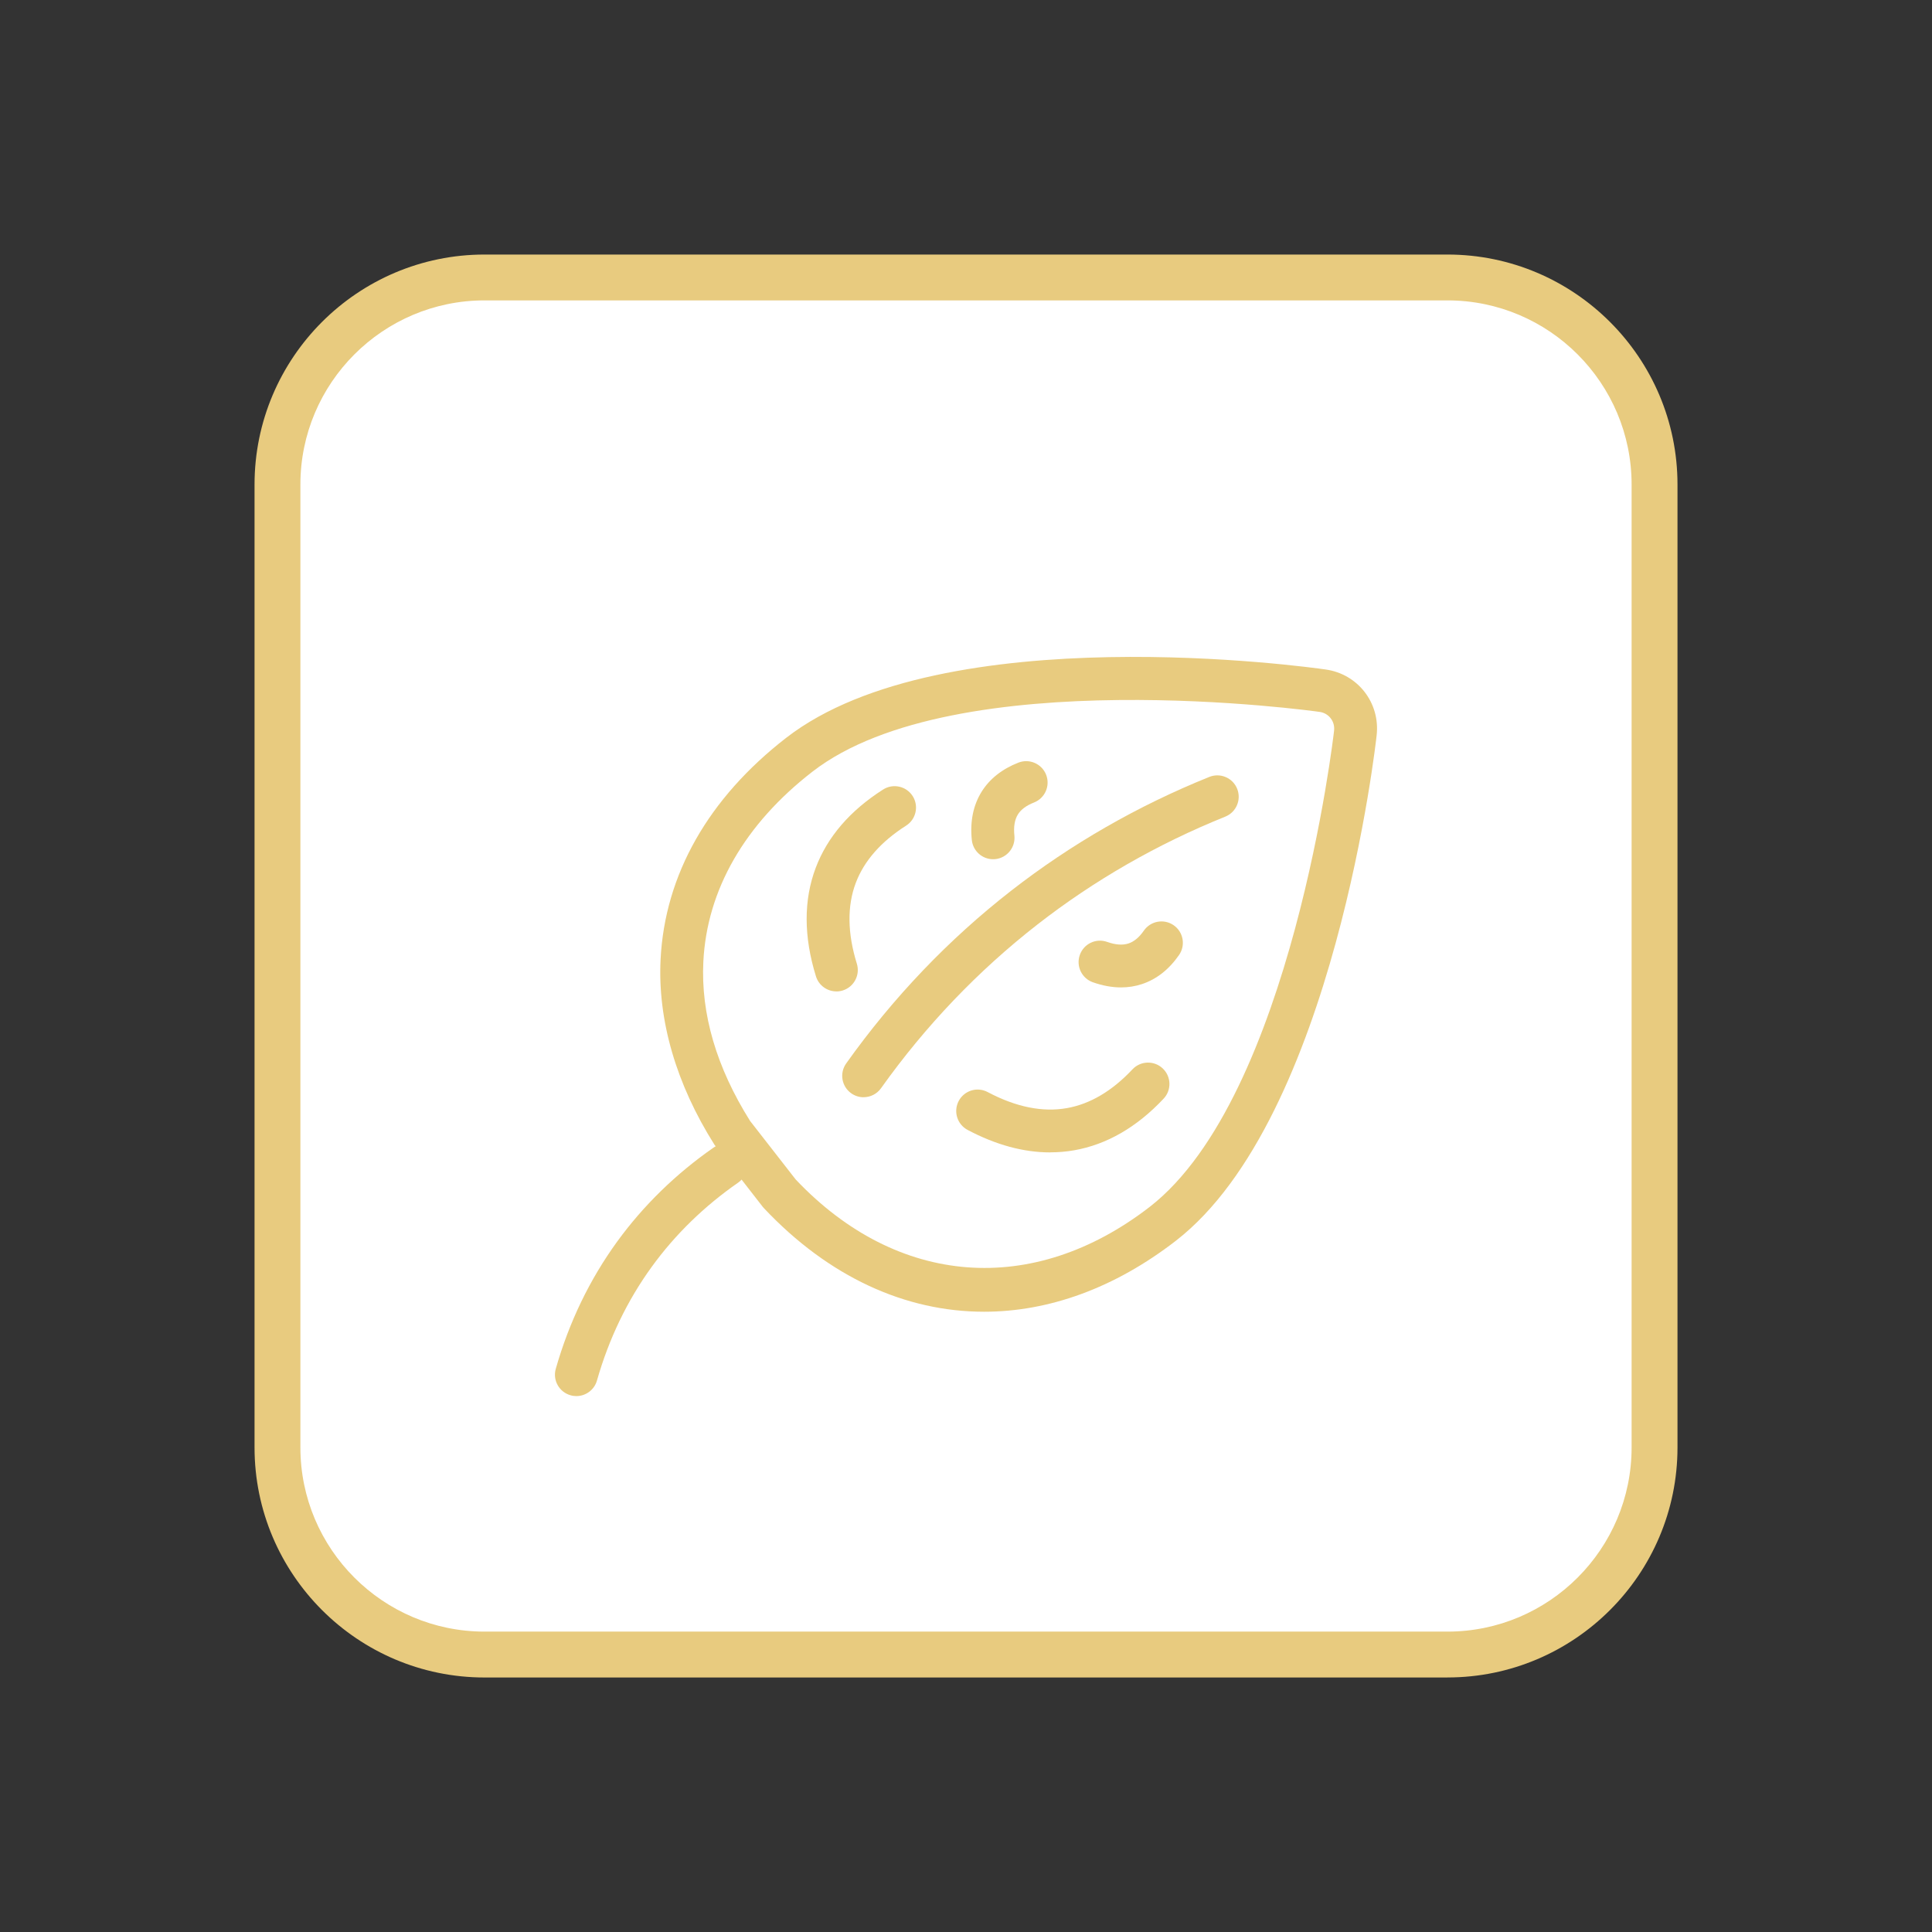 <?xml version="1.0" encoding="UTF-8"?>
<svg id="Layer_1" data-name="Layer 1" xmlns="http://www.w3.org/2000/svg" viewBox="0 0 600 600">
  <rect x="0" y="0" width="600" height="600" fill="#333333" stroke="none"/>
  <defs>
    <style>
      .cls-1 {
        fill: #e8cb7f;
      }

      .cls-1, .cls-2 {
        stroke-width: 0px;
      }

      .cls-2 {
        fill: #fff;
      }
    </style>
  </defs>
  <rect class="cls-2" x="92.45" y="92.62" width="418.38" height="414.76" rx="46.33" ry="46.33"/>
  <g>
    <path class="cls-1" d="m449.52,520.96H150.48c-39.39,0-71.43-32.05-71.43-71.43V150.48c0-39.39,32.04-71.43,71.43-71.43h299.04c39.39,0,71.44,32.05,71.44,71.43v299.04c0,39.39-32.05,71.43-71.44,71.43ZM150.48,93.29c-31.53,0-57.19,25.65-57.19,57.19v299.04c0,31.54,25.65,57.19,57.19,57.19h299.04c31.54,0,57.19-25.65,57.19-57.19V150.48c0-31.54-25.65-57.19-57.19-57.19H150.48Z"/>
    <g>
      <path class="cls-1" d="m305.6,407.37c-24.4,0-48.22-10.79-68.33-32.13l-.41-.47-14.98-19.27c-11.88-18.8-17.67-38.69-16.73-57.53,1.31-26.28,14.81-50.08,39.03-68.85,48.8-37.81,162.71-21.9,167.54-21.2,9.99,1.41,16.94,10.38,15.81,20.43-.12,1.14-13.09,118.74-62.33,156.96h0c-19.07,14.76-39.53,22.06-59.6,22.06Zm-58.44-41.02c31.52,33.26,73.62,36.5,109.9,8.45,44.09-34.23,57.14-146.77,57.25-147.89.33-2.88-1.64-5.42-4.47-5.82-1.16-.17-113.13-15.85-157.52,18.55-21.06,16.32-32.78,36.72-33.89,59-.81,16.23,4.08,32.88,14.52,49.49l14.2,18.22Z"/>
      <path class="cls-1" d="m268.2,340.76c-1.34,0-2.68-.4-3.85-1.23-2.99-2.13-3.69-6.28-1.56-9.27,14.55-20.45,31.8-38.51,51.26-53.66,18.6-14.48,39.3-26.37,61.51-35.32,3.4-1.37,7.28.27,8.65,3.68,1.37,3.41-.28,7.28-3.68,8.65-21.07,8.49-40.69,19.75-58.32,33.48-18.44,14.36-34.79,31.47-48.6,50.87-1.3,1.82-3.34,2.79-5.42,2.79Z"/>
      <path class="cls-1" d="m179,433.57c-.6,0-1.22-.08-1.83-.26-3.53-1.01-5.58-4.68-4.57-8.21,4.12-14.46,10.53-27.75,19.05-39.49,8.15-11.22,18.24-21.06,29.99-29.24,3.02-2.09,7.15-1.35,9.25,1.66,2.1,3.01,1.35,7.16-1.66,9.25-10.53,7.32-19.56,16.11-26.82,26.13-7.6,10.48-13.33,22.37-17.02,35.33-.83,2.92-3.5,4.83-6.39,4.83Z"/>
      <path class="cls-1" d="m259.75,307.89c-2.84,0-5.47-1.83-6.35-4.68-3.83-12.35-3.85-23.7-.07-33.71,3.63-9.6,10.67-17.78,20.93-24.31,3.1-1.97,7.21-1.05,9.18,2.04,1.97,3.1,1.05,7.21-2.04,9.18-7.78,4.95-13.04,10.93-15.63,17.78-2.71,7.18-2.6,15.63.33,25.09,1.09,3.51-.88,7.23-4.38,8.32-.65.2-1.32.3-1.97.3Z"/>
      <path class="cls-1" d="m308.41,266.84c-3.36,0-6.24-2.54-6.6-5.95-.6-5.74.42-10.78,3.02-14.98,2.51-4.03,6.36-7.08,11.45-9.07,3.4-1.33,7.27.35,8.61,3.78,1.33,3.42-.36,7.27-3.78,8.61-2.35.92-4.03,2.16-4.99,3.7-1.01,1.63-1.38,3.84-1.09,6.57.38,3.65-2.27,6.92-5.92,7.31-.24.02-.47.03-.7.03Z"/>
      <path class="cls-1" d="m348.13,306.65c-2.81,0-5.73-.54-8.74-1.6-3.46-1.23-5.27-5.02-4.04-8.49,1.22-3.46,5.02-5.28,8.49-4.04,2.59.92,4.84,1.08,6.65.47,1.72-.57,3.32-1.91,4.75-3.98,2.1-3.01,6.24-3.76,9.25-1.67,3.02,2.09,3.76,6.24,1.67,9.25-3.12,4.49-6.98,7.52-11.49,9.02-2.09.7-4.28,1.04-6.53,1.04Z"/>
      <path class="cls-1" d="m326.15,357.89c-8.29,0-16.89-2.34-25.66-6.99-3.24-1.72-4.47-5.74-2.75-8.99,1.72-3.25,5.75-4.48,8.99-2.76,8.75,4.64,17.03,6.33,24.58,4.99,7.21-1.26,14.07-5.32,20.38-12.04,2.51-2.68,6.73-2.81,9.39-.3,2.68,2.51,2.81,6.72.3,9.39-8.32,8.87-17.67,14.26-27.77,16.04-2.46.43-4.94.64-7.46.64Z"/>
    </g>
  </g>
</svg>